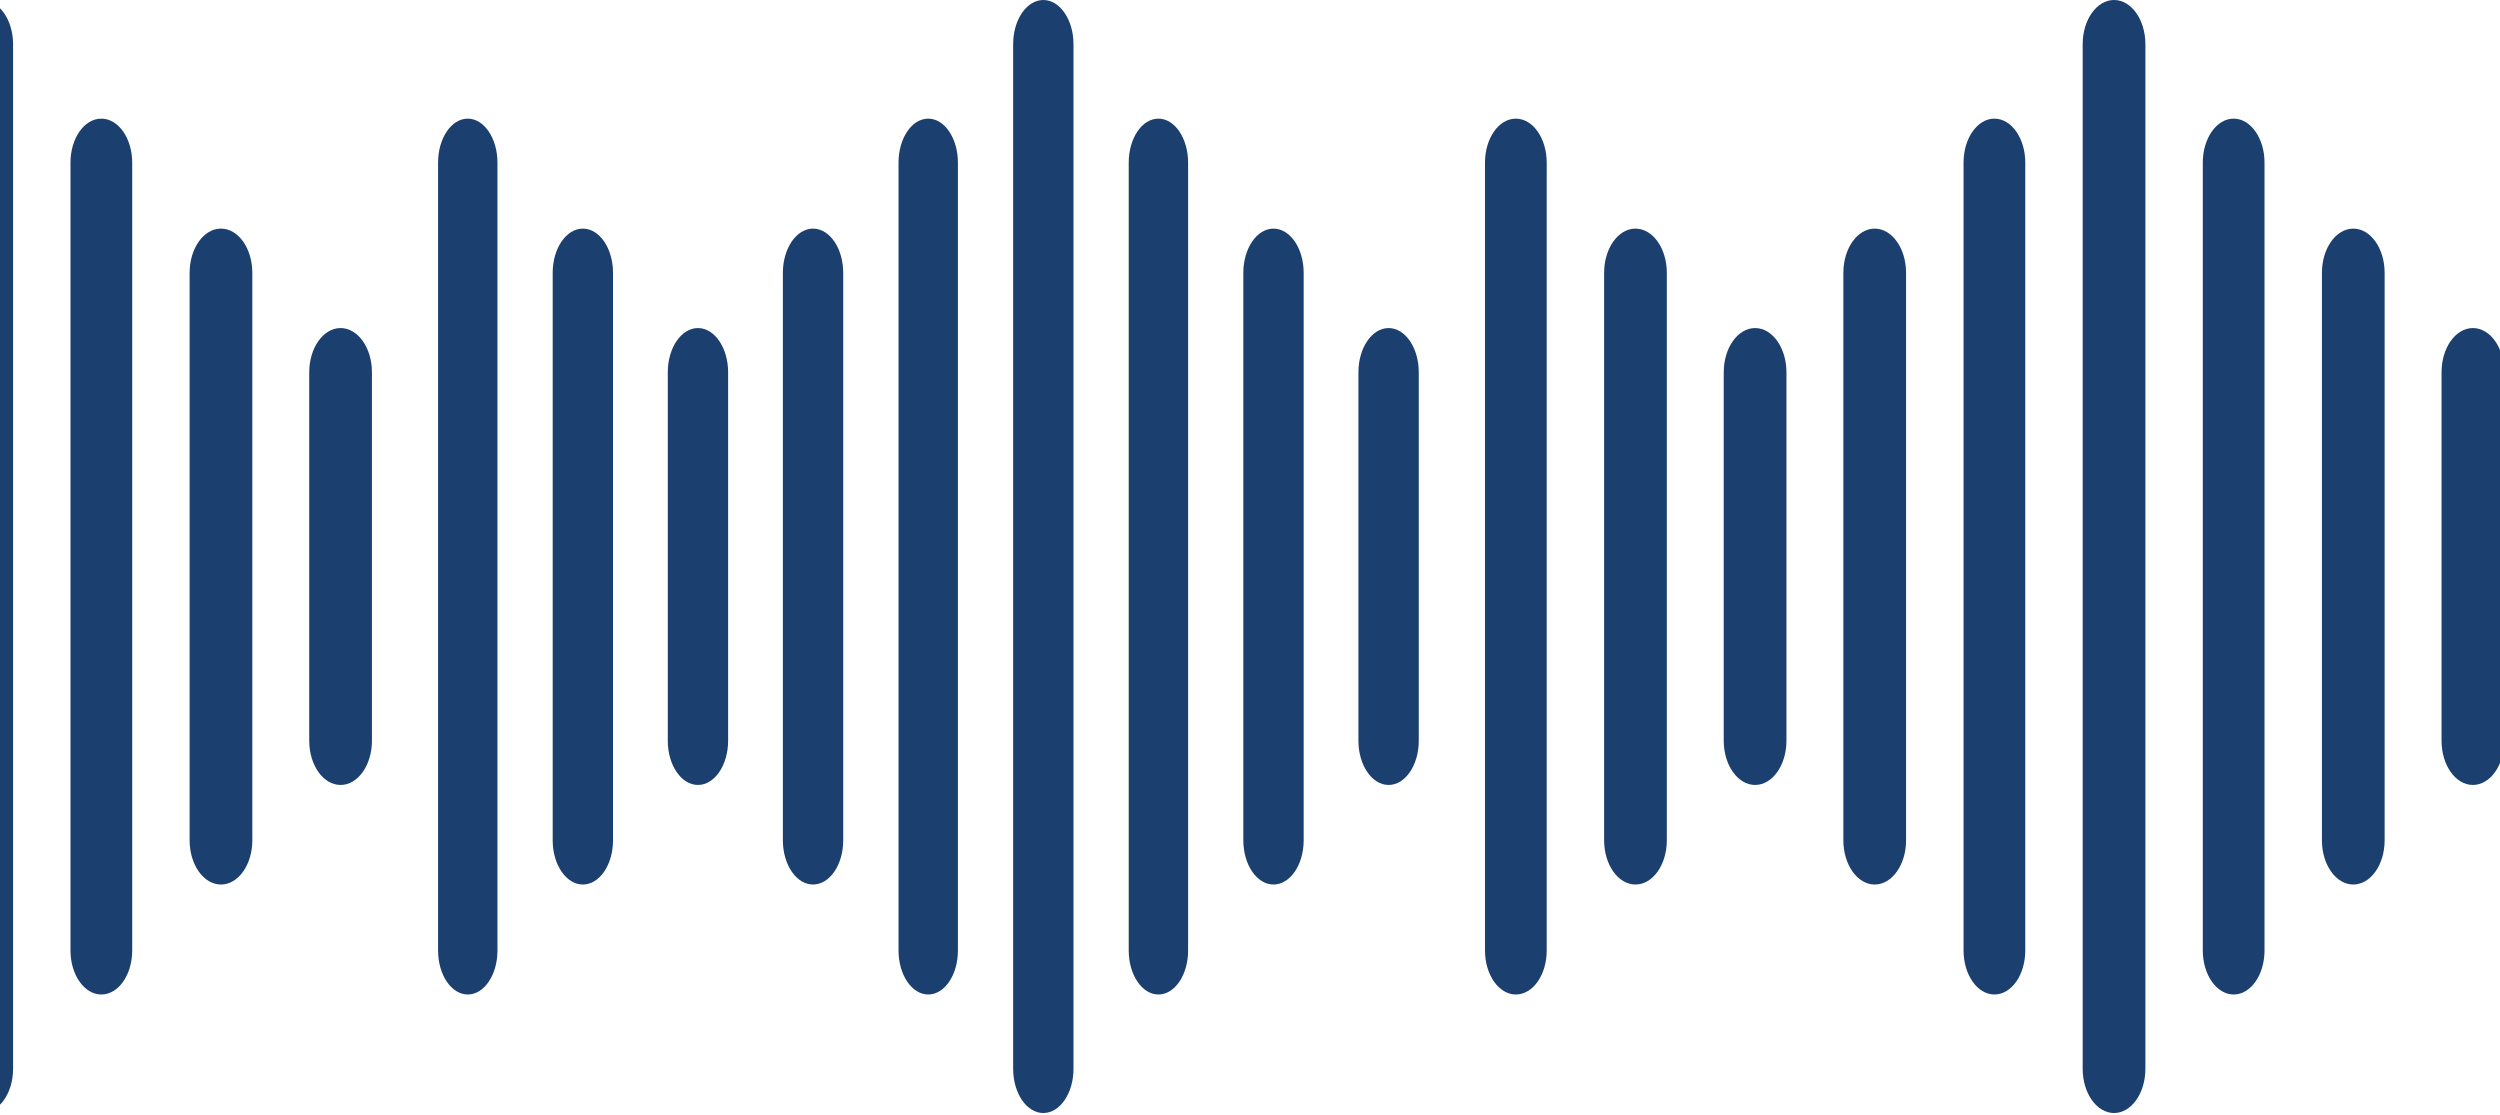 <svg width="390" height="174" viewBox="0 0 390 174" fill="none" xmlns="http://www.w3.org/2000/svg">
<g clip-path="url(#clip0_3415_8274)">
<path d="M260.025 42.563C260.025 38.749 257.838 35.664 255.134 35.664C252.429 35.664 250.242 38.749 250.242 42.563V131.085C250.242 134.9 252.429 137.985 255.134 137.985C257.838 137.985 260.025 134.9 260.025 131.085V42.563ZM390.664 58.078C390.664 54.263 388.477 51.178 385.772 51.178C383.068 51.178 380.881 54.263 380.881 58.078V115.553C380.881 119.368 383.068 122.452 385.772 122.452C388.477 122.452 390.664 119.368 390.664 115.553V58.078ZM372.003 42.563C372.003 38.749 369.816 35.664 367.112 35.664C364.407 35.664 362.22 38.749 362.22 42.563V131.085C362.22 134.9 364.407 137.985 367.112 137.985C369.816 137.985 372.003 134.9 372.003 131.085V42.563ZM353.265 25.37C353.265 21.574 351.104 18.508 348.451 18.508C345.785 18.508 343.637 21.574 343.637 25.37V148.279C343.637 152.075 345.798 155.141 348.451 155.141C351.117 155.141 353.265 152.075 353.265 148.279V25.37ZM334.682 6.899C334.682 3.085 332.495 0 329.79 0C327.085 0 324.898 3.085 324.898 6.899V166.731C324.898 170.546 327.085 173.631 329.79 173.631C332.495 173.631 334.682 170.546 334.682 166.731V6.899ZM278.686 58.078C278.686 54.263 276.499 51.178 273.795 51.178C271.09 51.178 268.903 54.263 268.903 58.078V115.553C268.903 119.368 271.09 122.452 273.795 122.452C276.499 122.452 278.686 119.368 278.686 115.553V58.078ZM297.347 42.563C297.347 38.749 295.16 35.664 292.455 35.664C289.751 35.664 287.564 38.749 287.564 42.563V131.085C287.564 134.9 289.751 137.985 292.455 137.985C295.16 137.985 297.347 134.9 297.347 131.085V42.563ZM315.943 25.37C315.943 21.574 313.782 18.508 311.129 18.508C308.463 18.508 306.315 21.574 306.315 25.37V148.279C306.315 152.075 308.476 155.141 311.129 155.141C313.795 155.141 315.943 152.075 315.943 148.279V25.37ZM241.287 25.37C241.287 21.574 239.126 18.508 236.473 18.508C233.807 18.508 231.659 21.574 231.659 25.37V148.279C231.659 152.075 233.82 155.141 236.473 155.141C239.139 155.141 241.287 152.075 241.287 148.279V25.37Z" fill="#1B3F6F"/>
</g>
<g clip-path="url(#clip1_3415_8274)">
<path d="M95.632 42.563C95.632 38.749 93.528 35.664 90.926 35.664C88.324 35.664 86.219 38.749 86.219 42.563V131.085C86.219 134.9 88.324 137.985 90.926 137.985C93.528 137.985 95.632 134.9 95.632 131.085V42.563ZM221.328 58.078C221.328 54.263 219.224 51.178 216.622 51.178C214.019 51.178 211.915 54.263 211.915 58.078V115.553C211.915 119.368 214.019 122.452 216.622 122.452C219.224 122.452 221.328 119.368 221.328 115.553V58.078ZM203.373 42.563C203.373 38.749 201.269 35.664 198.667 35.664C196.064 35.664 193.96 38.749 193.96 42.563V131.085C193.96 134.9 196.064 137.985 198.667 137.985C201.269 137.985 203.373 134.9 203.373 131.085V42.563ZM185.344 25.37C185.344 21.574 183.265 18.508 180.712 18.508C178.147 18.508 176.08 21.574 176.08 25.37V148.279C176.08 152.075 178.16 155.141 180.712 155.141C183.277 155.141 185.344 152.075 185.344 148.279V25.37ZM167.464 6.899C167.464 3.085 165.36 0 162.757 0C160.155 0 158.051 3.085 158.051 6.899V166.731C158.051 170.546 160.155 173.631 162.757 173.631C165.36 173.631 167.464 170.546 167.464 166.731V6.899ZM113.587 58.078C113.587 54.263 111.483 51.178 108.881 51.178C106.278 51.178 104.174 54.263 104.174 58.078V115.553C104.174 119.368 106.278 122.452 108.881 122.452C111.483 122.452 113.587 119.368 113.587 115.553V58.078ZM131.542 42.563C131.542 38.749 129.438 35.664 126.835 35.664C124.233 35.664 122.129 38.749 122.129 42.563V131.085C122.129 134.9 124.233 137.985 126.835 137.985C129.438 137.985 131.542 134.9 131.542 131.085V42.563ZM149.434 25.37C149.434 21.574 147.355 18.508 144.803 18.508C142.238 18.508 140.171 21.574 140.171 25.37V148.279C140.171 152.075 142.25 155.141 144.803 155.141C147.368 155.141 149.434 152.075 149.434 148.279V25.37ZM77.603 25.37C77.603 21.574 75.524 18.508 72.971 18.508C70.406 18.508 68.339 21.574 68.339 25.37V148.279C68.339 152.075 70.419 155.141 72.971 155.141C75.536 155.141 77.603 152.075 77.603 148.279V25.37Z" fill="#1B3F6F"/>
</g>
<g clip-path="url(#clip2_3415_8274)">
<path d="M-72.615 42.563C-72.615 38.749 -74.802 35.664 -77.507 35.664C-80.212 35.664 -82.399 38.749 -82.399 42.563V131.085C-82.399 134.9 -80.212 137.985 -77.507 137.985C-74.802 137.985 -72.615 134.9 -72.615 131.085V42.563ZM58.023 58.078C58.023 54.263 55.836 51.178 53.132 51.178C50.427 51.178 48.24 54.263 48.24 58.078V115.553C48.24 119.368 50.427 122.452 53.132 122.452C55.836 122.452 58.023 119.368 58.023 115.553V58.078ZM39.363 42.563C39.363 38.749 37.176 35.664 34.471 35.664C31.766 35.664 29.579 38.749 29.579 42.563V131.085C29.579 134.9 31.766 137.985 34.471 137.985C37.176 137.985 39.363 134.9 39.363 131.085V42.563ZM20.624 25.37C20.624 21.574 18.463 18.508 15.81 18.508C13.144 18.508 10.996 21.574 10.996 25.37V148.279C10.996 152.075 13.157 155.141 15.81 155.141C18.476 155.141 20.624 152.075 20.624 148.279V25.37ZM2.041 6.899C2.041 3.085 -0.146 0 -2.851 0C-5.555 0 -7.742 3.085 -7.742 6.899V166.731C-7.742 170.546 -5.555 173.631 -2.851 173.631C-0.146 173.631 2.041 170.546 2.041 166.731V6.899ZM-53.954 58.078C-53.954 54.263 -56.141 51.178 -58.846 51.178C-61.551 51.178 -63.738 54.263 -63.738 58.078V115.553C-63.738 119.368 -61.551 122.452 -58.846 122.452C-56.141 122.452 -53.954 119.368 -53.954 115.553V58.078ZM-35.294 42.563C-35.294 38.749 -37.481 35.664 -40.185 35.664C-42.89 35.664 -45.077 38.749 -45.077 42.563V131.085C-45.077 134.9 -42.89 137.985 -40.185 137.985C-37.481 137.985 -35.294 134.9 -35.294 131.085V42.563ZM-16.698 25.37C-16.698 21.574 -18.859 18.508 -21.512 18.508C-24.177 18.508 -26.326 21.574 -26.326 25.37V148.279C-26.326 152.075 -24.164 155.141 -21.512 155.141C-18.846 155.141 -16.698 152.075 -16.698 148.279V25.37ZM-91.354 25.37C-91.354 21.574 -93.515 18.508 -96.168 18.508C-98.834 18.508 -100.982 21.574 -100.982 25.37V148.279C-100.982 152.075 -98.821 155.141 -96.168 155.141C-93.502 155.141 -91.354 152.075 -91.354 148.279V25.37Z" fill="#1B3F6F"/>
</g>
<defs>
<clipPath id="clip0_3415_8274">
<rect width="159.018" height="173.631" fill="white" transform="matrix(-1 0 0 1 390.664 0)"/>
</clipPath>
<clipPath id="clip1_3415_8274">
<rect width="153.001" height="173.631" fill="white" transform="matrix(-1 0 0 1 221.328 0)"/>
</clipPath>
<clipPath id="clip2_3415_8274">
<rect width="159.018" height="173.631" fill="white" transform="matrix(-1 0 0 1 58.023 0)"/>
</clipPath>
</defs>
</svg>
